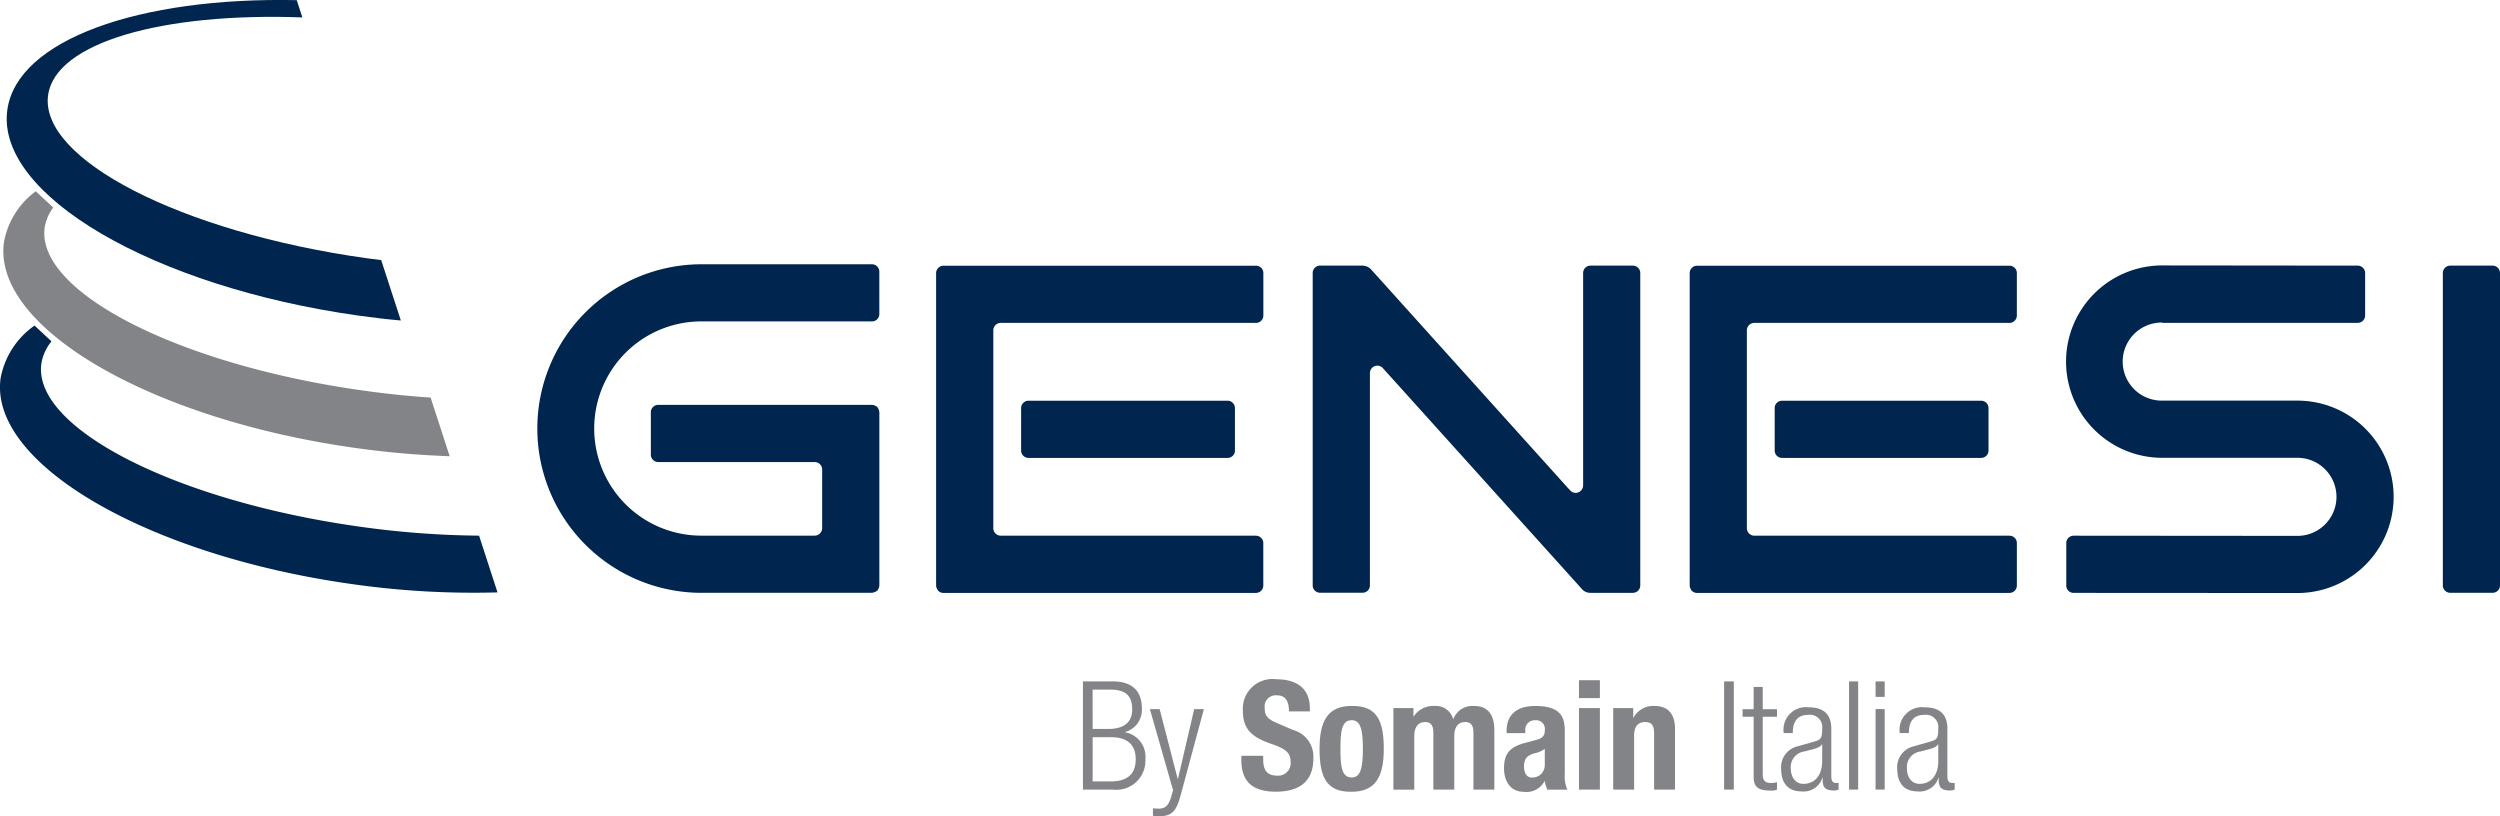 <?xml version="1.0" encoding="UTF-8"?>
<svg xmlns="http://www.w3.org/2000/svg" id="partner-genesis-somain-italia-tecnostrutture" width="204.934" height="66.914" viewBox="0 0 204.934 66.914">
  <path id="Tracciato_270" data-name="Tracciato 270" d="M768.076,547.7l-1.511-4.652a74.719,74.719,0,0,1-9.824-.743c-15.129-2.126-26.794-8.11-26.057-13.362a3.784,3.784,0,0,1,.831-1.823l-1.391-1.294a6.762,6.762,0,0,0-2.781,4.315c-.977,6.946,11.913,14.5,28.793,16.875a70.42,70.42,0,0,0,11.939.683" transform="translate(-727.293 -499.138)" fill="#00264f"></path>
  <path id="Tracciato_271" data-name="Tracciato 271" d="M764.01,542.41l-1.562-4.808c-1.813-.124-3.677-.313-5.579-.583-15.129-2.125-26.794-8.108-26.057-13.361a3.713,3.713,0,0,1,.7-1.635l-1.431-1.333a6.651,6.651,0,0,0-2.608,4.167c-.977,6.948,11.915,14.5,28.791,16.873a73.637,73.637,0,0,0,7.748.679" transform="translate(-727.148 -505.011)" fill="#828488"></path>
  <path id="Tracciato_272" data-name="Tracciato 272" d="M727.6,522.371c-.975,6.947,11.913,14.5,28.793,16.873,1.168.165,2.323.3,3.465.4l-1.611-4.949c-.416-.054-.829-.105-1.249-.163-15.129-2.128-26.794-8.11-26.055-13.364.6-4.309,9.366-6.788,20.842-6.368l-.461-1.416c-12.935-.268-22.918,3.255-23.723,8.984" transform="translate(-726.999 -513.372)" fill="#00264f"></path>
  <path id="Tracciato_273" data-name="Tracciato 273" d="M789.309,545.669h-20.9a.615.615,0,0,1-.613-.6V528.819a.612.612,0,0,1,.6-.593h20.917a.606.606,0,0,0,.619-.617v-3.454a.6.6,0,0,0-.619-.617H763.726a.606.606,0,0,0-.619.617v25.583a.731.731,0,0,0,.034.2c.011.036.1.189.118.227.03.058,0,0,.058.051a.587.587,0,0,0,.409.144h25.583a.606.606,0,0,0,.619-.619v-3.452a.605.605,0,0,0-.619-.617m-2.323-6.379a.6.6,0,0,0,.617-.617v-3.452a.606.606,0,0,0-.617-.619H770.694a.606.606,0,0,0-.619.619v3.452a.605.605,0,0,0,.619.617Z" transform="translate(-686.37 -501.757)" fill="#00264f"></path>
  <path id="Tracciato_274" data-name="Tracciato 274" d="M818.137,545.669h-20.9a.616.616,0,0,1-.613-.6V528.819a.615.615,0,0,1,.6-.593h20.912a.606.606,0,0,0,.619-.617v-3.454a.6.6,0,0,0-.619-.617H792.556a.606.606,0,0,0-.619.617v25.583a.772.772,0,0,0,.032.2,2.548,2.548,0,0,0,.12.227c.03.058,0,0,.056.051a.588.588,0,0,0,.411.144h25.581a.606.606,0,0,0,.619-.619v-3.452a.6.6,0,0,0-.619-.617m-2.323-6.379a.606.606,0,0,0,.619-.617v-3.452a.606.606,0,0,0-.619-.619H799.522a.6.6,0,0,0-.617.619v3.452a.6.6,0,0,0,.617.617Z" transform="translate(-653.427 -501.757)" fill="#00264f"></path>
  <path id="Tracciato_275" data-name="Tracciato 275" d="M824.82,523.535h-3.452a.605.605,0,0,0-.617.619v25.581a.6.6,0,0,0,.617.617h3.452a.6.6,0,0,0,.617-.617V524.154a.606.606,0,0,0-.617-.619" transform="translate(-620.503 -501.76)" fill="#00264f"></path>
  <path id="Tracciato_276" data-name="Tracciato 276" d="M799.594,550.057a.889.889,0,0,0,.649.3.458.458,0,0,0,.053,0h3.452a.606.606,0,0,0,.619-.617V524.152a.605.605,0,0,0-.619-.617H800.3a.6.6,0,0,0-.617.617v17.411a.618.618,0,0,1-.615.6.607.607,0,0,1-.484-.249l-.173-.18L782.3,523.846a.94.94,0,0,0-.593-.3,1.009,1.009,0,0,0-.122-.015h-3.452a.606.606,0,0,0-.619.617v25.585a.605.605,0,0,0,.619.617h3.452a.606.606,0,0,0,.619-.617V532.345a.614.614,0,0,1,.615-.611.623.623,0,0,1,.409.161Z" transform="translate(-669.908 -501.76)" fill="#00264f"></path>
  <path id="Tracciato_277" data-name="Tracciato 277" d="M830.843,527.615v-3.452a.606.606,0,0,0-.617-.619l-16.014-.017a7.885,7.885,0,0,0,0,15.77h11.082v0a3.2,3.2,0,0,1,0,6.4l-18.33-.015a.606.606,0,0,0-.619.619v3.452a.6.6,0,0,0,.619.617l18.33.011a7.886,7.886,0,0,0,0-15.772H814.13v0a3.2,3.2,0,0,1,.081-6.4v.024h16.014a.6.6,0,0,0,.617-.617" transform="translate(-636.965 -501.769)" fill="#00264f"></path>
  <path id="Tracciato_278" data-name="Tracciato 278" d="M775.874,549.8V535.622a.793.793,0,0,0-.133-.381l-.011-.026c-.049-.056.009-.03-.052-.058a2.267,2.267,0,0,0-.227-.118.709.709,0,0,0-.2-.034h-7.992v0h-9.5a.605.605,0,0,0-.617.619v3.452a.606.606,0,0,0,.617.619H770.6a.61.61,0,0,1,.585.606v4.825a.614.614,0,0,1-.613.6h-4.9l-4.485,0a8.781,8.781,0,0,1,0-17.561h14.068a.6.6,0,0,0,.617-.617V524.1a.606.606,0,0,0-.617-.619l-14.068,0a13.467,13.467,0,0,0,0,26.933h14.068a.849.849,0,0,0,.375-.135c.009-.006.028,0,.034-.011.056-.054.028.006.058-.054l.015-.028a.535.535,0,0,0,.06-.113c.019-.034.039-.073.043-.084a.689.689,0,0,0,.032-.189V549.8" transform="translate(-703.79 -501.818)" fill="#00264f"></path>
  <path id="Tracciato_279" data-name="Tracciato 279" d="M769.519,547.64H771c1.378,0,2.051-.621,2.051-1.813s-.673-1.813-2.051-1.813h-1.478Zm0-4.3h1.256c1.365,0,1.988-.583,1.988-1.614,0-1.18-.611-1.615-1.853-1.615h-1.391Zm-.795-3.9h2.447c1.714,0,2.385.908,2.385,2.224a1.889,1.889,0,0,1-1.365,1.924v.026a2.033,2.033,0,0,1,1.652,2.211,2.381,2.381,0,0,1-2.682,2.483h-2.436Z" transform="translate(-679.952 -483.584)" fill="#828488"></path>
  <path id="Tracciato_280" data-name="Tracciato 280" d="M771.285,540.5h.8l1.478,5.712h.026l1.329-5.712h.795l-1.924,7.128c-.347,1.292-.745,1.652-1.753,1.652-.2,0-.347-.013-.5-.026v-.622c.163.013.323.026.486.026.458,0,.769-.187.981-.883l.184-.621Z" transform="translate(-677.025 -482.371)" fill="#828488"></path>
  <path id="Tracciato_281" data-name="Tracciato 281" d="M776.574,545.635v.261c0,.831.236,1.365,1.181,1.365a1.022,1.022,0,0,0,1.069-1.093c0-.808-.411-1.106-1.59-1.515-1.592-.547-2.323-1.206-2.323-2.685a2.431,2.431,0,0,1,2.745-2.608c1.59,0,2.745.684,2.745,2.385v.246h-1.714c0-.831-.285-1.313-.969-1.313a.916.916,0,0,0-1.02,1.03c0,.547.163.881.919,1.2l1.38.6a2.265,2.265,0,0,1,1.689,2.348c0,1.875-1.142,2.719-3.079,2.719-2.025,0-2.822-.943-2.822-2.584v-.358Z" transform="translate(-673.026 -483.677)" fill="#828488"></path>
  <path id="Tracciato_282" data-name="Tracciato 282" d="M780.409,546.246c.694,0,.919-.683.919-2.349s-.225-2.348-.919-2.348c-.844,0-.919.983-.919,2.348s.075,2.349.919,2.349m0-5.865c2.061-.036,2.633,1.193,2.633,3.516,0,2.286-.671,3.516-2.633,3.516-2.063.039-2.633-1.193-2.633-3.516,0-2.286.671-3.516,2.633-3.516" transform="translate(-669.608 -482.512)" fill="#828488"></path>
  <path id="Tracciato_283" data-name="Tracciato 283" d="M780.6,540.555h1.641v.686h.024a1.906,1.906,0,0,1,1.69-.859,1.466,1.466,0,0,1,1.541,1.069h.024a1.662,1.662,0,0,1,1.69-1.069c1.131,0,1.665.709,1.665,2v4.855h-1.714v-4.669c0-.559-.186-.87-.671-.87-.548,0-.9.373-.9,1.142v4.4h-1.714v-4.669c0-.559-.186-.87-.671-.87-.546,0-.893.373-.893,1.142v4.4H780.6Z" transform="translate(-666.378 -482.511)" fill="#828488"></path>
  <path id="Tracciato_284" data-name="Tracciato 284" d="M788.176,543.9a2.175,2.175,0,0,1-.735.337c-.694.148-.969.484-.969,1.08,0,.51.186.932.647.932a1.013,1.013,0,0,0,1.056-1.033Zm-3.13-1.292v-.161c0-1.541,1.054-2.063,2.346-2.063,2.038,0,2.423.846,2.423,2.051v3.516a2.718,2.718,0,0,0,.21,1.29h-1.639a2.781,2.781,0,0,1-.21-.694h-.026a1.655,1.655,0,0,1-1.7.87c-1.193,0-1.616-1.02-1.616-1.913,0-1.255.51-1.763,1.688-2.087l.968-.259c.51-.139.686-.336.686-.784a.713.713,0,0,0-.8-.819.763.763,0,0,0-.795.868v.186Z" transform="translate(-661.544 -482.511)" fill="#828488"></path>
  <path id="Tracciato_285" data-name="Tracciato 285" d="M787.7,541.682h1.714v6.681H787.7Zm0-2.286h1.714v1.466H787.7Z" transform="translate(-658.266 -483.637)" fill="#828488"></path>
  <path id="Tracciato_286" data-name="Tracciato 286" d="M789.012,540.555h1.639v.782h.026a1.837,1.837,0,0,1,1.7-.956c1.069,0,1.7.585,1.7,1.9v4.956h-1.714v-4.606c0-.673-.223-.932-.733-.932-.583,0-.906.36-.906,1.106v4.433h-1.714Z" transform="translate(-656.77 -482.511)" fill="#828488"></path>
  <rect id="Rettangolo_19" data-name="Rettangolo 19" width="0.796" height="8.868" transform="translate(141.331 55.858)" fill="#828488"></rect>
  <path id="Tracciato_287" data-name="Tracciato 287" d="M794.867,542.1h-.906v-.621h.906v-1.825h.746v1.825h1.168v.621h-1.168v4.733c0,.521.223.7.707.7a1.5,1.5,0,0,0,.461-.077v.621a1.205,1.205,0,0,1-.521.075c-1.009,0-1.393-.274-1.393-1.155Z" transform="translate(-651.115 -483.345)" fill="#828488"></path>
  <path id="Tracciato_288" data-name="Tracciato 288" d="M798.8,543.454h-.024c-.075.223-.5.358-.8.433l-.621.163a1.284,1.284,0,0,0-1.131,1.367c0,.769.4,1.29,1.045,1.29.906,0,1.526-.683,1.526-1.862Zm-3.154-.909a1.842,1.842,0,0,1,2.036-2.113c1.367,0,1.864.709,1.864,1.753v3.9c0,.373.124.549.386.549h.212v.544a1.043,1.043,0,0,1-.349.075c-.583,0-.956-.137-.956-.819v-.223h-.026a1.608,1.608,0,0,1-1.7,1.116c-1.155,0-1.678-.722-1.678-1.864a1.74,1.74,0,0,1,1.331-1.826l1.4-.4c.523-.146.632-.272.632-1.041a1.012,1.012,0,0,0-1.142-1.144c-.881,0-1.266.533-1.266,1.491Z" transform="translate(-649.427 -482.452)" fill="#828488"></path>
  <rect id="Rettangolo_20" data-name="Rettangolo 20" width="0.745" height="8.868" transform="translate(151.575 55.858)" fill="#828488"></rect>
  <path id="Tracciato_289" data-name="Tracciato 289" d="M799.049,548.31h.746v-6.6h-.746Zm0-7.6h.746v-1.268h-.746Z" transform="translate(-645.301 -483.584)" fill="#828488"></path>
  <path id="Tracciato_290" data-name="Tracciato 290" d="M803.243,543.454h-.024c-.075.223-.5.358-.795.433l-.621.163a1.284,1.284,0,0,0-1.131,1.367c0,.769.4,1.29,1.043,1.29.909,0,1.528-.683,1.528-1.862Zm-3.154-.909a1.843,1.843,0,0,1,2.038-2.113c1.365,0,1.862.709,1.862,1.753v3.9c0,.373.124.549.386.549h.212v.544a1.055,1.055,0,0,1-.349.075c-.583,0-.958-.137-.958-.819v-.223h-.024a1.608,1.608,0,0,1-1.7,1.116c-1.155,0-1.678-.722-1.678-1.864a1.74,1.74,0,0,1,1.33-1.826l1.4-.4c.521-.146.632-.272.632-1.041a1.012,1.012,0,0,0-1.142-1.144c-.88,0-1.266.533-1.266,1.491Z" transform="translate(-644.355 -482.452)" fill="#828488"></path>
</svg>
